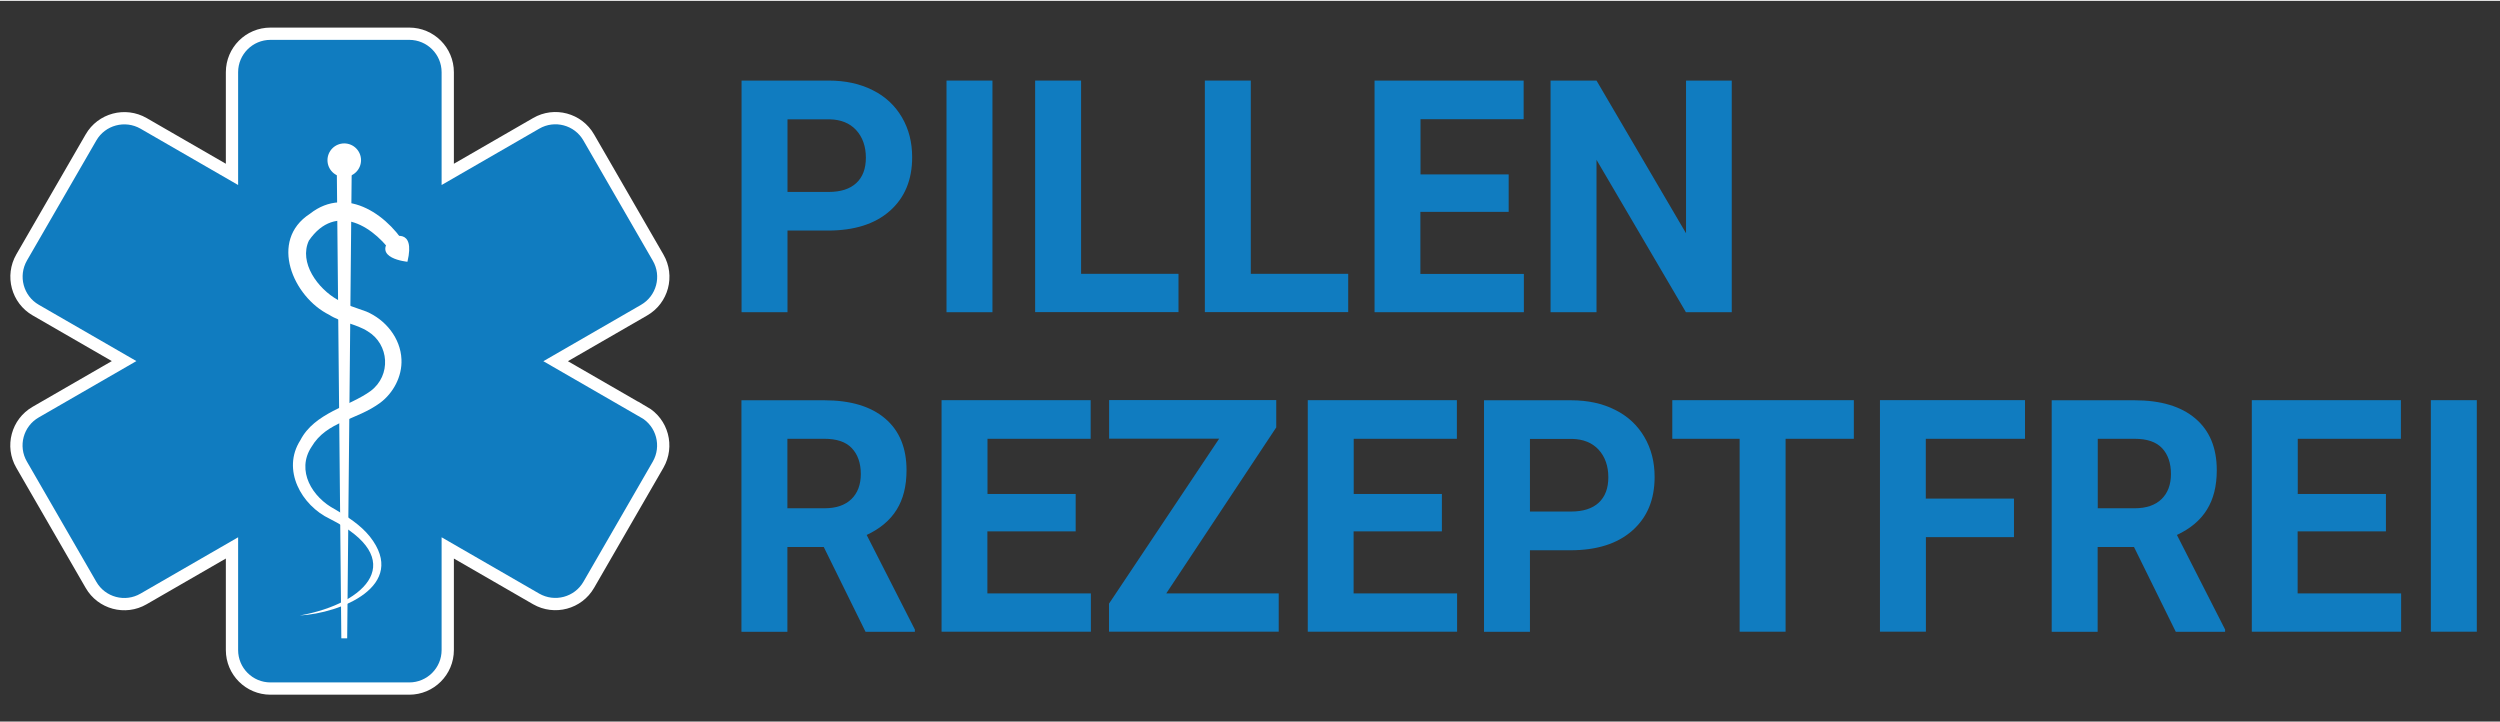 <?xml version="1.0" encoding="UTF-8"?><svg id="Layer_1" xmlns="http://www.w3.org/2000/svg" width="3.08in" height=".89in" viewBox="0 0 222 64"><rect x="0" y="0" width="222" height="64" fill="#333333" stroke="none"/><defs><style>.cls-1,.cls-2{fill:#107cc0;}.cls-1,.cls-3{stroke-width:0px;}.cls-2{stroke:#fff;stroke-miterlimit:10;stroke-width:1.09px;}.cls-3{fill:#fff;}</style></defs><path class="cls-2" d="M57.19,36.53l-7.85-4.53,7.85-4.53c1.64-.94,2.2-3.04,1.25-4.67l-6.16-10.67c-.94-1.64-3.04-2.2-4.67-1.25l-7.85,4.53V6.34c0-1.89-1.53-3.42-3.42-3.42h-12.32c-1.89,0-3.42,1.53-3.42,3.42v9.07l-7.85-4.53c-1.64-.94-3.73-.38-4.67,1.25L1.92,22.79c-.94,1.64-.38,3.73,1.25,4.67l7.85,4.53-7.85,4.53c-1.64.94-2.2,3.04-1.25,4.67l6.16,10.67c.94,1.64,3.04,2.2,4.67,1.25l7.85-4.53v9.07c0,1.89,1.53,3.42,3.42,3.42h12.32c1.89,0,3.42-1.53,3.42-3.42v-9.07l7.85,4.53c1.64.94,3.73.38,4.67-1.25l6.16-10.67c.94-1.64.38-3.73-1.25-4.67Z"/><path class="cls-3" d="M35.15,22.87c-1.84-2.86-5.33-5.05-7.72-1.58-.91,1.95.79,4.28,2.56,5.26.73.46,1.72.74,2.54,1.04,1.7.72,3.04,2.35,3.12,4.25.07,1.53-.74,2.99-1.87,3.84-2.14,1.59-4.76,1.63-6.12,3.93-1.38,2.1.06,4.49,2.1,5.55,1.08.64,2.24,1.36,3.09,2.42,3.43,4.37-2.63,6.81-6.23,7,6.03-1.08,9.73-5.02,2.67-8.58-2.52-1.19-4.3-4.36-2.62-6.98,1.25-2.44,4.38-3.01,6.25-4.38,1.83-1.38,1.65-4.13-.26-5.29-1.04-.67-2.38-.79-3.43-1.47-3.2-1.58-5.38-6.6-1.71-8.97,3.3-2.61,7.18.24,8.8,3.3,0,0-1.16.67-1.16.67h0Z"/><path class="cls-3" d="M34.77,21.01s2.16-.97,1.41,2.16c0,0-3.23-.3-1.41-2.16Z"/><circle class="cls-3" cx="30.57" cy="14.15" r="1.49"/><polygon class="cls-3" points="30.31 56.61 29.9 14.15 31.24 14.15 30.83 56.61 30.31 56.61 30.31 56.61"/><path class="cls-1" d="M69.93,20.4v7.25h-4.08V7.08h7.72c1.49,0,2.79.28,3.92.85,1.13.56,1.99,1.37,2.6,2.41.61,1.04.91,2.22.91,3.55,0,2.01-.66,3.6-1.99,4.77s-3.16,1.74-5.51,1.74h-3.57ZM69.93,16.97h3.64c1.08,0,1.9-.26,2.47-.79.57-.53.85-1.28.85-2.26s-.29-1.82-.86-2.44c-.57-.62-1.36-.94-2.36-.96h-3.74v6.45Z"/><path class="cls-1" d="M88.13,27.65h-4.08V7.08h4.08v20.56Z"/><path class="cls-1" d="M95.99,24.24h8.66v3.4h-12.73V7.08h4.08v17.16Z"/><path class="cls-1" d="M111.06,24.24h8.66v3.4h-12.73V7.08h4.08v17.16Z"/><path class="cls-1" d="M133.96,18.74h-7.83v5.51h9.19v3.4h-13.26V7.08h13.24v3.43h-9.16v4.9h7.83v3.32Z"/><path class="cls-1" d="M153.79,27.65h-4.08l-7.94-13.53v13.53h-4.08V7.08h4.08l7.95,13.56V7.08h4.06v20.56Z"/><path class="cls-1" d="M73.17,48.5h-3.25v7.53h-4.08v-20.56h7.35c2.34,0,4.14.54,5.41,1.62,1.27,1.08,1.9,2.61,1.9,4.59,0,1.4-.29,2.57-.88,3.51-.58.94-1.47,1.68-2.66,2.24l4.28,8.4v.2h-4.38l-3.71-7.53ZM69.93,45.06h3.29c1.02,0,1.82-.27,2.38-.81s.84-1.29.84-2.24-.27-1.73-.8-2.29-1.34-.83-2.44-.83h-3.28v6.17Z"/><path class="cls-1" d="M95.51,47.11h-7.83v5.51h9.19v3.4h-13.26v-20.56h13.24v3.43h-9.16v4.9h7.83v3.32Z"/><path class="cls-1" d="M103.58,52.62h9.97v3.4h-15.07v-2.49l9.78-14.65h-9.77v-3.43h14.84v2.43l-9.76,14.73Z"/><path class="cls-1" d="M128.03,47.11h-7.83v5.51h9.19v3.4h-13.26v-20.56h13.24v3.43h-9.16v4.9h7.83v3.32Z"/><path class="cls-1" d="M135.86,48.78v7.25h-4.08v-20.56h7.72c1.49,0,2.79.28,3.92.85,1.13.56,1.99,1.37,2.6,2.41.61,1.04.91,2.22.91,3.55,0,2.02-.66,3.6-1.99,4.77s-3.16,1.74-5.51,1.74h-3.57ZM135.86,45.35h3.64c1.08,0,1.9-.26,2.47-.79s.85-1.28.85-2.26-.29-1.82-.86-2.44-1.36-.94-2.36-.96h-3.74v6.45Z"/><path class="cls-1" d="M164.62,38.89h-6.06v17.13h-4.08v-17.13h-5.98v-3.43h16.12v3.43Z"/><path class="cls-1" d="M178.85,47.62h-7.83v8.4h-4.08v-20.56h12.88v3.43h-8.81v5.31h7.83v3.42Z"/><path class="cls-1" d="M189.52,48.5h-3.25v7.53h-4.08v-20.56h7.35c2.34,0,4.14.54,5.41,1.62,1.27,1.08,1.9,2.61,1.9,4.59,0,1.4-.29,2.57-.88,3.51-.58.94-1.47,1.68-2.66,2.24l4.28,8.4v.2h-4.38l-3.71-7.53ZM186.27,45.06h3.29c1.02,0,1.82-.27,2.38-.81.56-.54.84-1.29.84-2.24s-.26-1.73-.79-2.29-1.34-.83-2.44-.83h-3.27v6.17Z"/><path class="cls-1" d="M211.86,47.11h-7.83v5.51h9.19v3.4h-13.26v-20.56h13.24v3.43h-9.16v4.9h7.83v3.32Z"/><path class="cls-1" d="M219.94,56.02h-4.08v-20.56h4.08v20.56Z"/></svg>